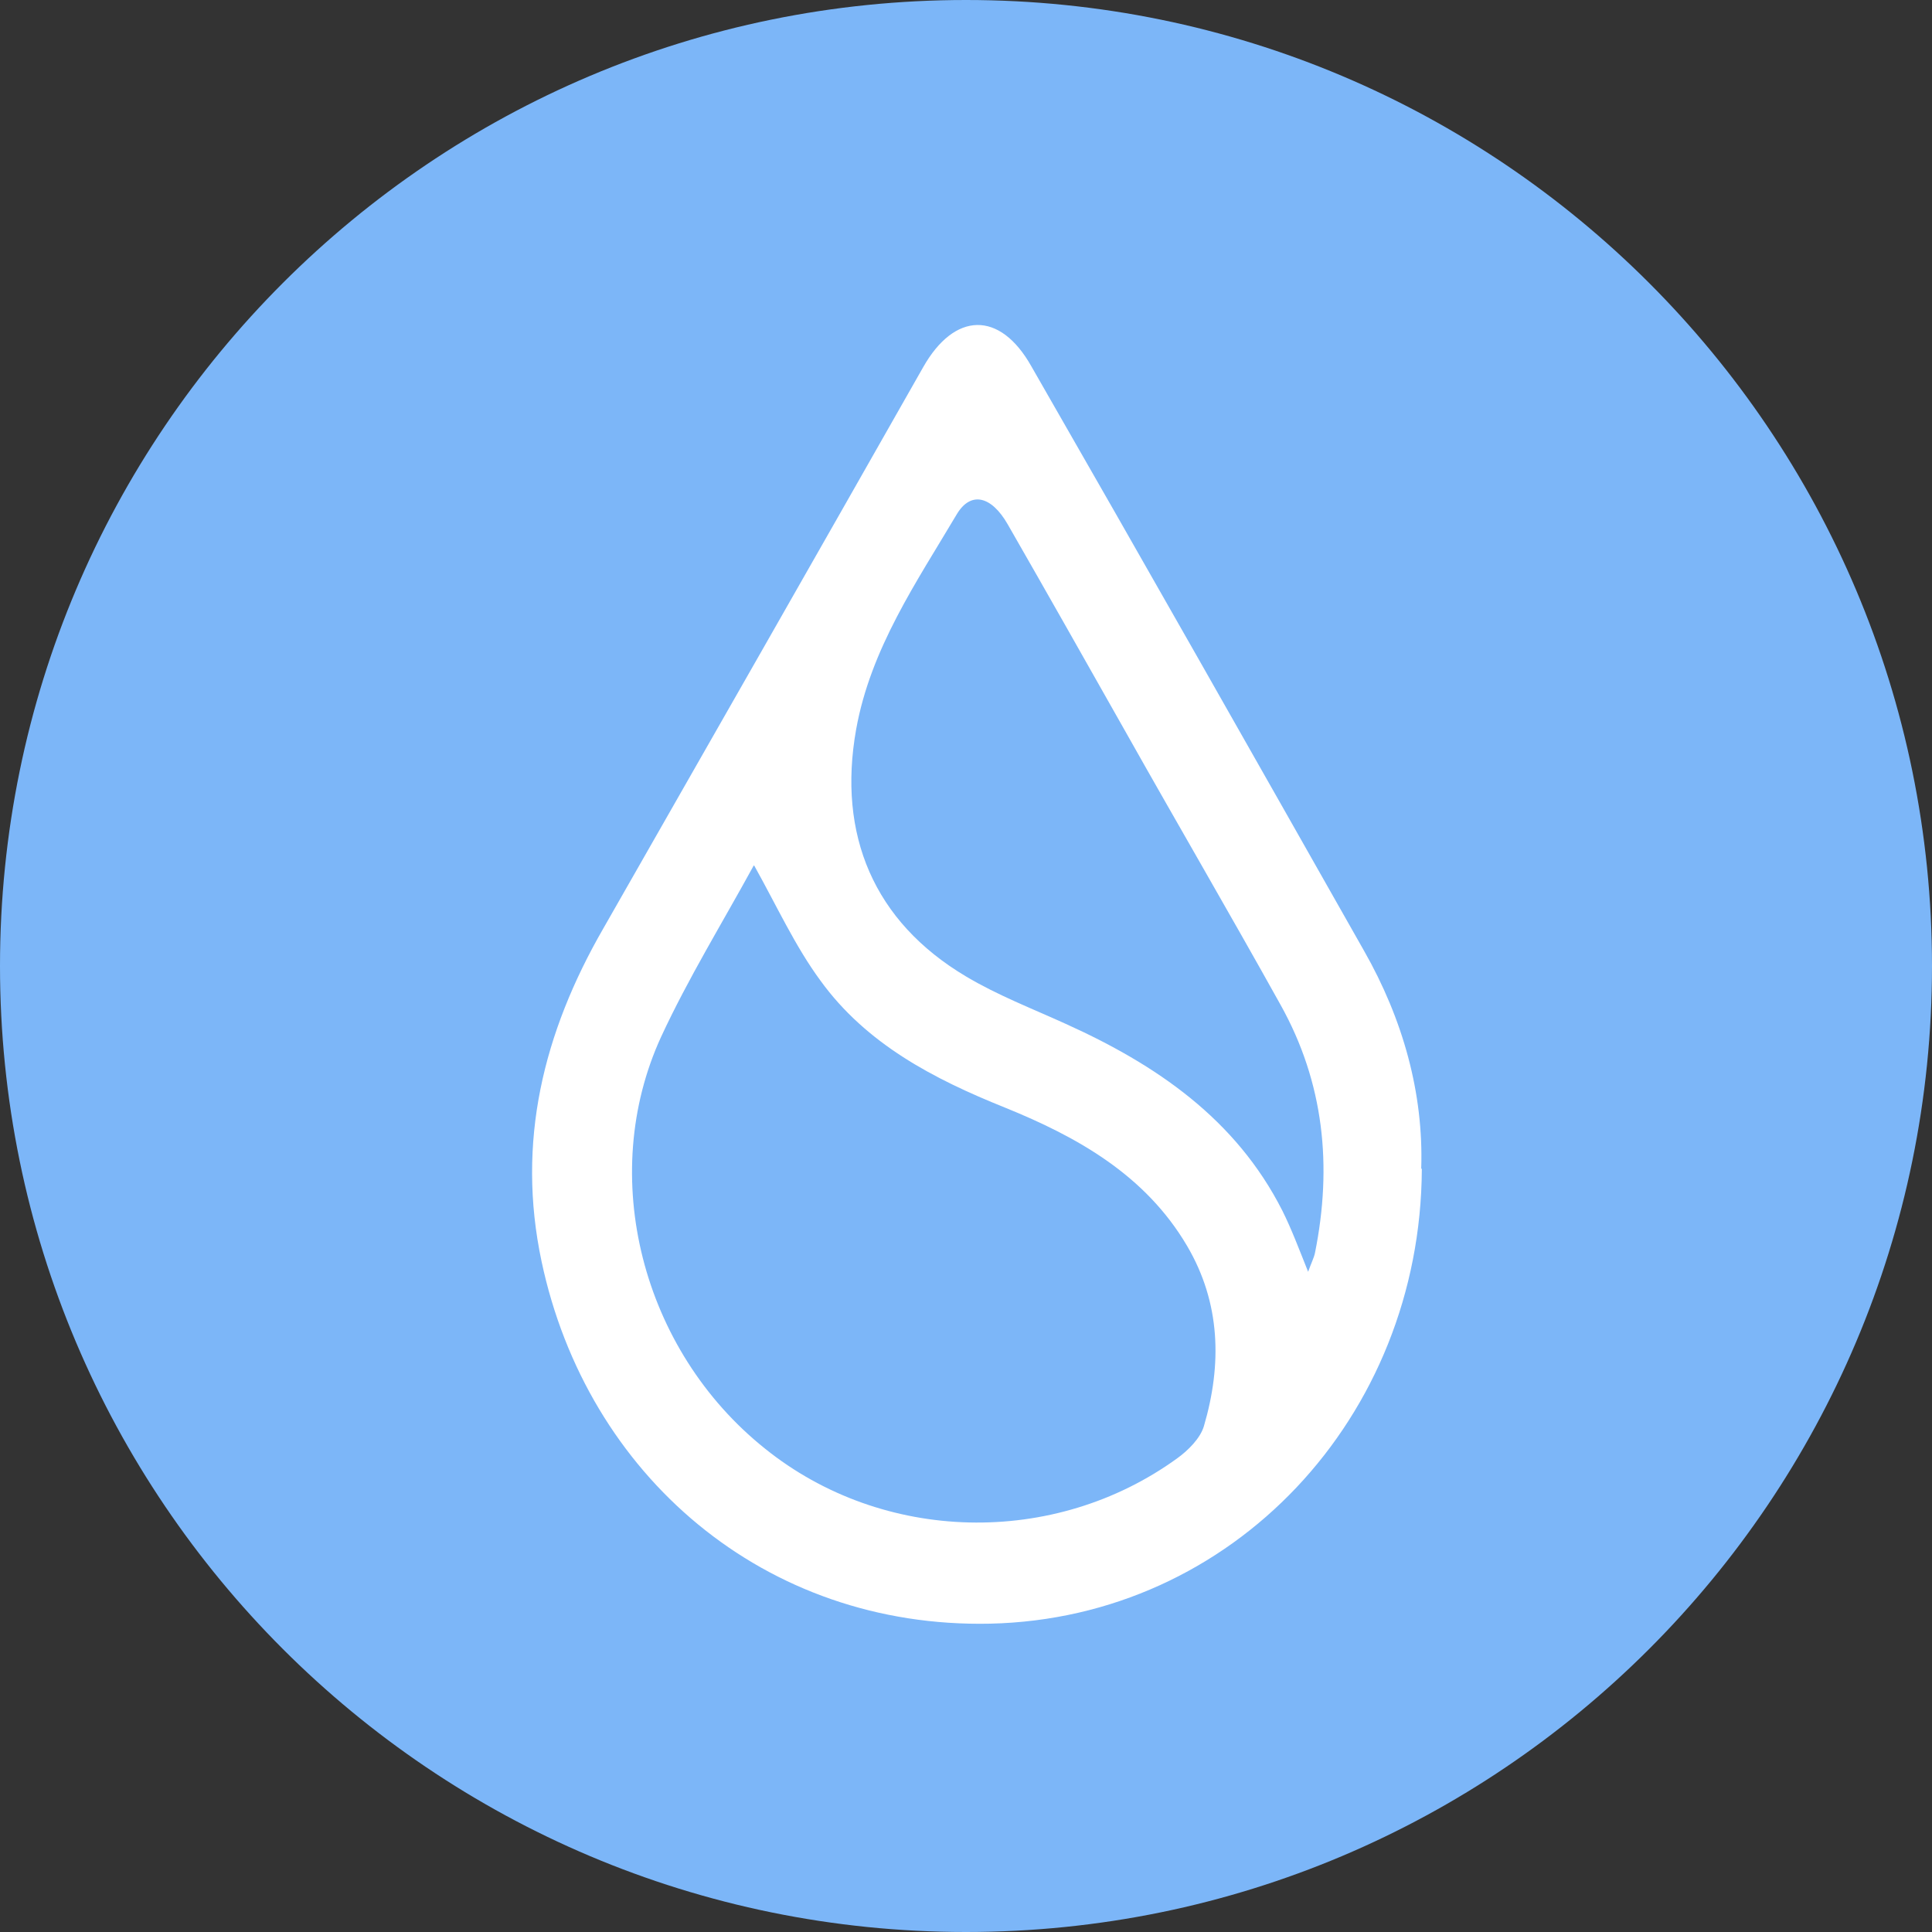 <svg width="32" height="32" viewBox="0 0 32 32" fill="none" xmlns="http://www.w3.org/2000/svg">
<rect x="0" y="0" width="32" height="32" fill="#333333" stroke="none"/>
<g clip-path="url(#clip0_485_9)">
<path d="M16 32C24.837 32 32 24.837 32 16C32 7.163 24.837 0 16 0C7.163 0 0 7.163 0 16C0 24.837 7.163 32 16 32Z" fill="#7CB6F8"/>
<path d="M23.55 19.363C23.53 23.473 20.42 26.803 16.4 26.893C12.66 26.973 9.72 24.433 8.97 20.893C8.55 18.913 9 17.103 9.99 15.383C11.76 12.283 13.53 9.183 15.29 6.083C15.81 5.163 16.56 5.143 17.08 6.063C18.93 9.283 20.76 12.513 22.59 15.743C23.24 16.883 23.58 18.113 23.54 19.353L23.55 19.363ZM12.48 14.343C11.96 15.293 11.4 16.203 10.95 17.173C9.89 19.483 10.63 22.363 12.67 23.993C14.62 25.563 17.46 25.633 19.5 24.153C19.68 24.023 19.88 23.823 19.94 23.623C20.24 22.603 20.22 21.583 19.66 20.633C18.97 19.463 17.85 18.833 16.64 18.343C15.47 17.873 14.35 17.293 13.59 16.243C13.17 15.673 12.87 15.013 12.49 14.333L12.48 14.343ZM21.66 21.083C21.72 20.913 21.76 20.843 21.78 20.753C22.07 19.313 21.93 17.933 21.21 16.643C20.37 15.133 19.5 13.643 18.65 12.133C18 10.983 17.35 9.833 16.69 8.683C16.42 8.213 16.08 8.133 15.85 8.513C15.18 9.643 14.42 10.743 14.18 12.083C13.87 13.823 14.47 15.263 16 16.173C16.52 16.483 17.09 16.703 17.64 16.953C19.15 17.633 20.47 18.533 21.24 20.053C21.39 20.353 21.51 20.673 21.67 21.073L21.66 21.083Z" fill="white"/>
</g>
<defs>
<clipPath id="clip0_485_9">
<rect width="32" height="32" fill="white"/>
</clipPath>
</defs>
</svg>
